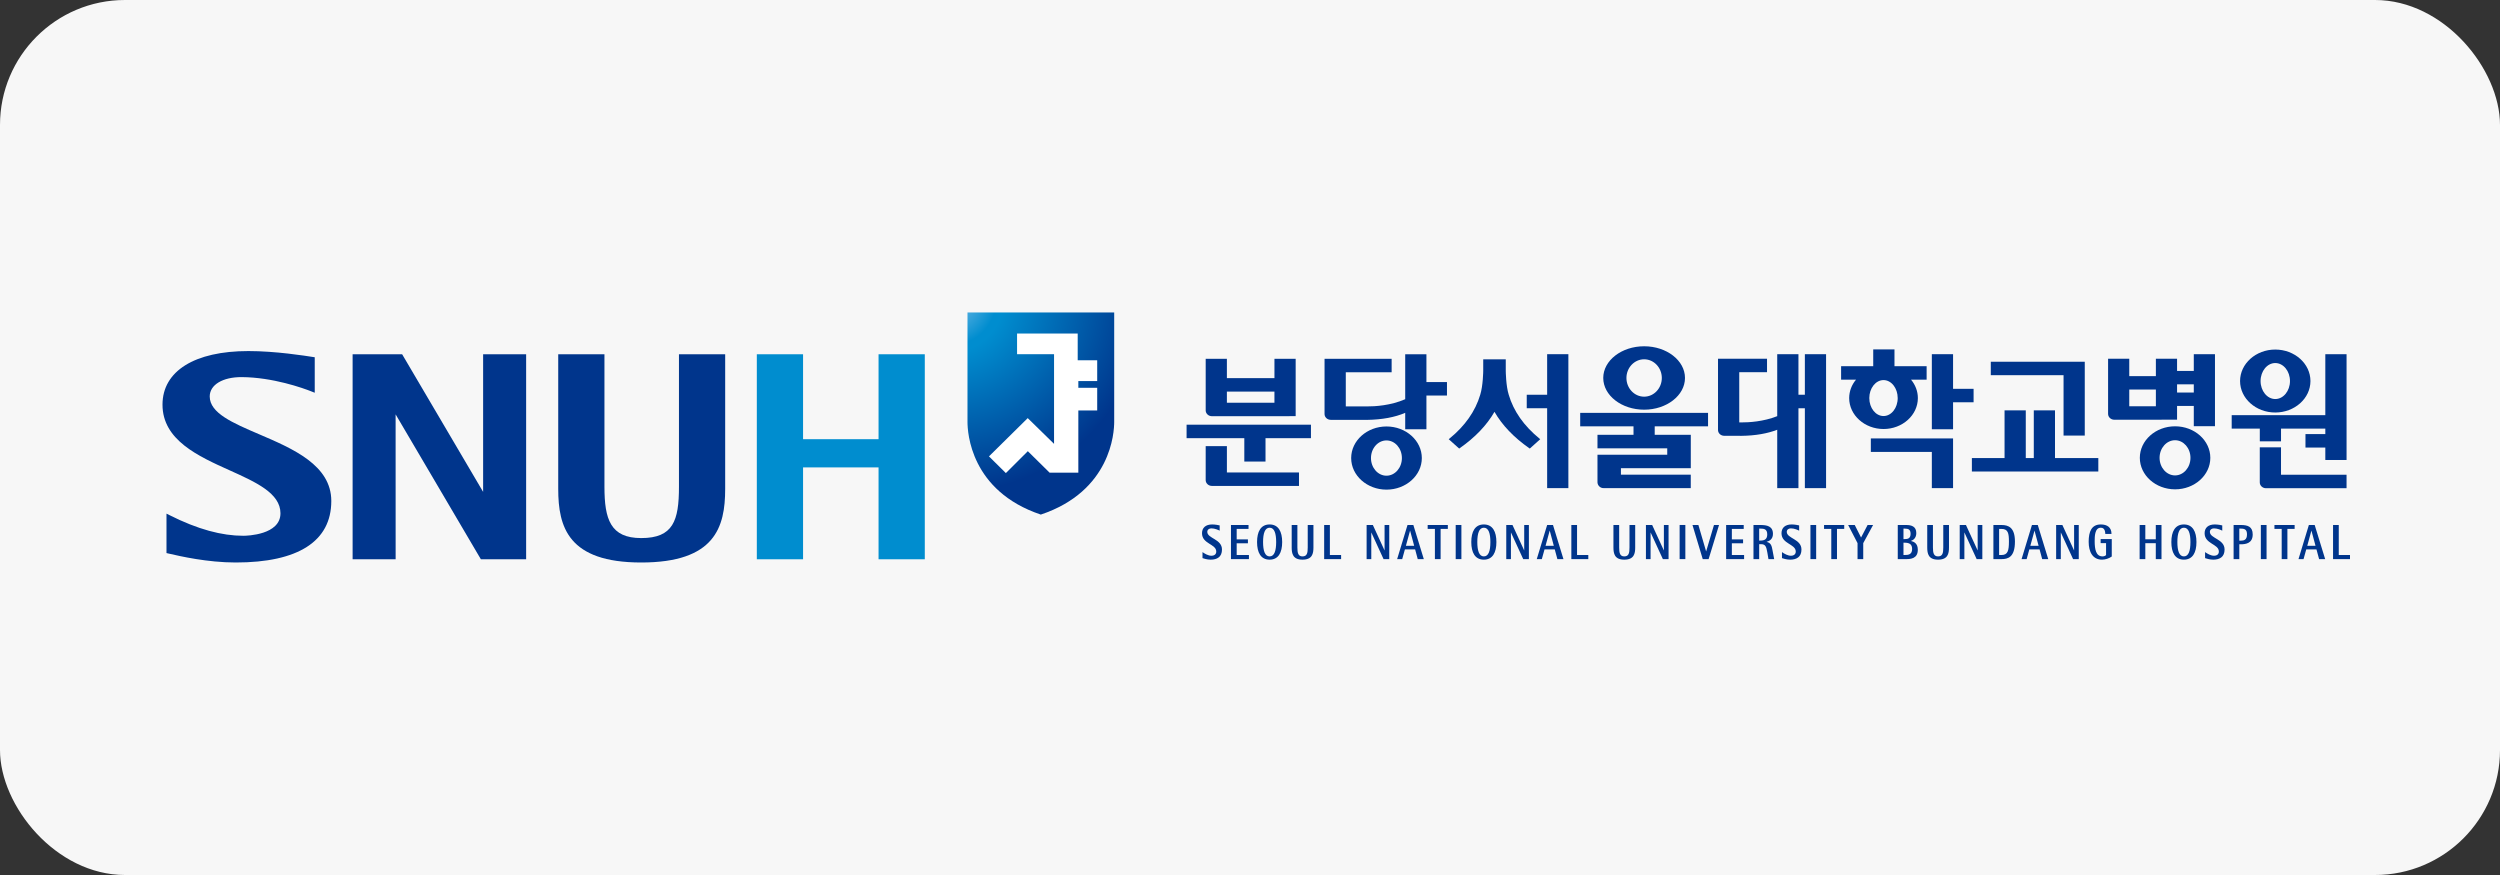 <svg xmlns="http://www.w3.org/2000/svg" width="200" height="70" viewBox="0 0 200 70" fill="none"><rect x="0" y="0" width="200" height="70" fill="#333333" stroke="none"/><rect width="200" height="70" rx="10" fill="#F7F7F7"></rect><g clip-path="url(#clip0_282_1232)"><path d="M77.399 24.999V33.754C77.399 34.59 77.638 39.28 83.265 41.167C88.893 39.28 89.136 34.59 89.136 33.754V24.999H77.399Z" fill="url(#paint0_radial_282_1232)"></path><path d="M80.469 37.847L82.226 36.095L83.966 37.812H86.267V32.837H87.776V31.023H86.267V30.487H87.776V28.82H86.216V26.684H81.365V28.335H84.324V35.508L82.218 33.449L79.118 36.51L80.469 37.847Z" fill="white"></path><path d="M57.885 28.341H54.317V38.945C54.317 41.664 53.85 43.046 51.297 43.046C48.837 43.046 48.356 41.543 48.356 38.945V28.341H44.658V39.119C44.658 42.173 45.463 45 51.297 45C57.201 45 58.014 42.173 58.014 39.119V28.341H57.885Z" fill="#00358C"></path><path d="M70.284 44.742H73.983V28.341H70.284V35.135H64.245V28.341H60.545V44.742H64.245V37.392H70.284V44.742Z" fill="#008DCF"></path><path d="M38.65 28.341V39.35L32.171 28.341H28.209V44.742H31.651L31.649 33.148C32.105 33.926 38.47 44.742 38.47 44.742H42.091V28.341H41.961H38.65Z" fill="#00358C"></path><path d="M20.732 34.741C18.611 33.832 16.778 33.047 16.778 31.715C16.778 30.789 17.811 30.158 19.348 30.169C21.807 30.185 24.225 31.034 24.971 31.337L25.179 31.42V28.58L25.111 28.57C24.403 28.461 22.068 28.085 19.868 28.085C15.568 28.085 13 29.687 13 32.372C13 35.208 15.858 36.496 18.382 37.631C20.468 38.572 22.437 39.457 22.437 41.065C22.437 42.79 19.769 42.862 19.464 42.862C17.76 42.862 15.822 42.356 13.537 41.2L13.319 41.09V44.246L13.572 44.303C14.399 44.494 16.592 45 18.857 45C23.86 45 26.504 43.298 26.504 40.08C26.504 37.215 23.438 35.9 20.732 34.741Z" fill="#00358C"></path><path d="M94.927 33.975V35.054H99.545V36.924H101.241V35.054H104.876V33.975H94.927Z" fill="#00358C"></path><path d="M98.152 35.688H96.455L96.454 38.407C96.454 38.663 96.677 38.873 96.951 38.873H103.919V37.797H98.152V35.688Z" fill="#00358C"></path><path d="M110.916 38.056C110.235 38.056 109.678 37.423 109.678 36.645C109.678 35.866 110.235 35.234 110.916 35.234C111.599 35.234 112.152 35.866 112.152 36.645C112.152 37.423 111.599 38.056 110.916 38.056ZM110.919 34.117C109.363 34.117 108.094 35.251 108.094 36.645C108.094 38.039 109.363 39.171 110.919 39.171C112.477 39.171 113.746 38.039 113.746 36.645C113.746 35.251 112.477 34.117 110.919 34.117Z" fill="#00358C"></path><path d="M98.151 31.326H101.955V32.218H98.151V31.326ZM96.951 33.296L103.653 33.293V28.703H101.956V30.251H98.151V28.703H96.455V32.83C96.455 33.087 96.676 33.296 96.951 33.296Z" fill="#00358C"></path><path d="M114.114 28.34H112.417V31.937C111.255 32.443 110.005 32.518 109.36 32.513H107.663V29.779H111.331V28.704H105.964L105.963 33.121C105.963 33.378 106.187 33.587 106.46 33.587L109.367 33.59C110.574 33.572 111.591 33.381 112.417 33.026V34.343H114.114V31.641H115.758V30.564H114.114V28.34Z" fill="#00358C"></path><path d="M175.503 31.401H174.165V30.747H175.503V31.401ZM172.47 32.502H170.341V31.165H172.47V32.502ZM175.503 28.336V29.673H174.165V28.7H172.47V30.093H170.341V28.7H168.647V33.112C168.647 33.369 168.871 33.579 169.146 33.579L174.165 33.575V32.477H175.503V34.098H177.198V28.336H177.131H175.503Z" fill="#00358C"></path><path d="M174.005 38.033C173.322 38.033 172.766 37.401 172.766 36.626C172.766 35.85 173.322 35.218 174.005 35.218C174.683 35.218 175.237 35.85 175.237 36.626C175.237 37.401 174.683 38.033 174.005 38.033ZM174.007 34.104C172.451 34.104 171.186 35.235 171.186 36.626C171.186 38.017 172.451 39.147 174.007 39.147C175.56 39.147 176.826 38.017 176.826 36.626C176.826 35.235 175.56 34.104 174.007 34.104Z" fill="#00358C"></path><path d="M123.772 28.335V31.58H122.139V32.659H123.772V39.05H125.47V28.335H123.772Z" fill="#00358C"></path><path d="M157.887 31.106H156.245V28.335H154.547V34.341H156.245V32.182H157.887V31.106Z" fill="#00358C"></path><path d="M165.084 34.846H166.781V28.939H159.263V30.015H165.084V34.846Z" fill="#00358C"></path><path d="M164.4 32.829H162.703V36.645H162.062V32.829H160.364V36.645H157.75V37.721H167.866V36.645H164.4V32.829Z" fill="#00358C"></path><path d="M149.667 35.074V36.153H154.547V39.05H156.245V35.074H149.667Z" fill="#00358C"></path><path d="M149.544 31.845C149.544 31.055 150.056 30.407 150.682 30.407C151.309 30.407 151.816 31.055 151.816 31.845C151.816 32.64 151.309 33.283 150.682 33.283C150.056 33.283 149.544 32.64 149.544 31.845ZM153.429 31.846C153.429 31.294 153.224 30.783 152.882 30.371H154.13V29.296H151.558V27.951H149.858V29.296H147.288V30.371H148.484C148.132 30.785 147.937 31.306 147.934 31.846C147.934 33.21 149.168 34.321 150.683 34.321C152.197 34.321 153.429 33.21 153.429 31.846Z" fill="#00358C"></path><path d="M120.698 31.577C120.473 30.869 120.461 29.685 120.461 29.676V28.746H118.658V29.676C118.658 29.685 118.644 30.869 118.419 31.577C118.033 32.889 117.206 34.071 115.957 35.088L115.898 35.137L116.734 35.885L116.777 35.855C118.012 34.993 118.945 34.013 119.558 32.946C120.172 34.013 121.105 34.993 122.339 35.855L122.384 35.885L123.217 35.137L123.16 35.088C121.911 34.069 121.082 32.888 120.698 31.577Z" fill="#00358C"></path><path d="M144.389 28.335V31.58H143.876V28.335H142.178V33.293C141.069 33.731 139.915 33.796 139.312 33.793H139.14V29.776H141.362V28.698H137.441V34.4C137.441 34.658 137.664 34.864 137.939 34.864L139.32 34.867C140.433 34.853 141.389 34.685 142.178 34.381V39.05H143.876V32.659H144.389V39.05H146.086V28.335H144.389Z" fill="#00358C"></path><path d="M126.416 33.028V34.105H130.681V34.786H127.798V35.864H133.379V36.379H127.798V38.583C127.801 38.709 127.855 38.83 127.948 38.917C128.04 39.005 128.165 39.053 128.293 39.05H135.261V37.972H129.674V37.458H135.263V34.786H132.377V34.105H136.644V33.028H126.416Z" fill="#00358C"></path><path d="M131.531 28.743C132.311 28.743 132.945 29.415 132.945 30.236C132.945 31.064 132.311 31.734 131.531 31.734C130.752 31.734 130.115 31.064 130.115 30.236C130.115 29.415 130.752 28.743 131.531 28.743ZM131.531 32.775C133.333 32.775 134.799 31.634 134.799 30.236C134.799 28.841 133.333 27.702 131.531 27.702C129.727 27.702 128.26 28.841 128.26 30.236C128.26 31.634 129.727 32.775 131.531 32.775Z" fill="#00358C"></path><path d="M186.026 28.337V33.213H178.535V34.289H180.784V35.307H182.482V34.289H186.026V34.727H184.438V35.805H186.026V36.799H187.725V28.337H186.026Z" fill="#00358C"></path><path d="M182.481 35.788H180.782V38.594C180.782 38.848 181.006 39.058 181.281 39.058H187.724V37.979H182.481V35.788Z" fill="#00358C"></path><path d="M182.021 29.043C182.671 29.043 183.198 29.69 183.198 30.484C183.198 31.277 182.671 31.923 182.021 31.923C181.376 31.923 180.846 31.277 180.846 30.484C180.846 29.69 181.376 29.043 182.021 29.043ZM182.018 33.001C183.574 33.001 184.836 31.872 184.836 30.484C184.836 29.094 183.574 27.964 182.018 27.964C180.47 27.964 179.205 29.094 179.205 30.484C179.205 31.872 180.47 33.001 182.018 33.001Z" fill="#00358C"></path><path d="M97.573 42.455C97.49 42.407 97.19 42.269 96.911 42.269C96.719 42.269 96.583 42.38 96.583 42.55C96.583 43.083 97.758 43.115 97.758 43.962C97.758 44.555 97.368 44.773 96.851 44.773C96.562 44.773 96.287 44.678 96.2 44.65V44.168C96.384 44.298 96.652 44.46 96.925 44.46C97.078 44.46 97.301 44.385 97.301 44.128C97.301 43.511 96.161 43.523 96.161 42.66C96.161 42.221 96.453 41.956 96.974 41.956C97.229 41.956 97.483 42.012 97.573 42.032V42.455Z" fill="#00358C"></path><path d="M98.477 42H99.882V42.312H98.934V43.151H99.833V43.463H98.934V44.401H99.914V44.73H98.477V42Z" fill="#00358C"></path><path d="M101.57 44.773C102.274 44.773 102.574 44.199 102.574 43.364C102.574 42.53 102.274 41.956 101.57 41.956C100.862 41.956 100.565 42.53 100.565 43.364C100.565 44.199 100.862 44.773 101.57 44.773ZM101.046 43.364C101.046 42.676 101.19 42.217 101.57 42.217C101.95 42.217 102.093 42.676 102.093 43.364C102.093 44.053 101.95 44.512 101.57 44.512C101.19 44.512 101.046 44.053 101.046 43.364Z" fill="#00358C"></path><path d="M105.075 43.8C105.075 44.286 104.984 44.773 104.2 44.773C103.426 44.773 103.335 44.286 103.335 43.8V42H103.791V43.8C103.791 44.227 103.851 44.512 104.2 44.512C104.569 44.512 104.618 44.227 104.618 43.8V42H105.075V43.8Z" fill="#00358C"></path><path d="M105.933 42H106.39V44.401H107.289V44.73H105.933V42Z" fill="#00358C"></path><path d="M109.329 42H109.828L110.759 44.025H110.766V42H111.14V44.73H110.685L109.709 42.605H109.703V44.73H109.329V42Z" fill="#00358C"></path><path d="M111.771 44.73H112.176L112.392 43.954H113.211L113.419 44.73H113.905L113.068 42H112.601L111.771 44.73ZM112.803 42.459H112.81L113.134 43.666H112.472L112.803 42.459Z" fill="#00358C"></path><path d="M114.792 42.312H114.213V42H115.827V42.312H115.249V44.729H114.792V42.312Z" fill="#00358C"></path><path d="M116.455 41.999H116.912V44.729H116.455V41.999Z" fill="#00358C"></path><path d="M118.708 44.773C119.412 44.773 119.712 44.199 119.712 43.364C119.712 42.53 119.412 41.956 118.708 41.956C118 41.956 117.703 42.53 117.703 43.364C117.703 44.199 118 44.773 118.708 44.773ZM118.185 43.364C118.185 42.676 118.328 42.217 118.708 42.217C119.088 42.217 119.231 42.676 119.231 43.364C119.231 44.053 119.088 44.512 118.708 44.512C118.328 44.512 118.185 44.053 118.185 43.364Z" fill="#00358C"></path><path d="M120.501 42H120.999L121.93 44.025H121.937V42H122.311V44.73H121.857L120.88 42.605H120.874V44.73H120.501V42Z" fill="#00358C"></path><path d="M123.643 43.665H124.305L123.981 42.458H123.974L123.643 43.665ZM123.772 42H124.239L125.076 44.729H124.591L124.381 43.954H123.562L123.346 44.729H122.941L123.772 42Z" fill="#00358C"></path><path d="M125.708 42H126.164V44.401H127.064V44.73H125.708V42Z" fill="#00358C"></path><path d="M130.816 43.8C130.816 44.286 130.726 44.773 129.941 44.773C129.167 44.773 129.075 44.286 129.075 43.8V42H129.533V43.8C129.533 44.227 129.592 44.512 129.941 44.512C130.31 44.512 130.359 44.227 130.359 43.8V42H130.816V43.8Z" fill="#00358C"></path><path d="M131.674 42H132.173L133.104 44.025H133.111V42H133.485V44.73H133.03L132.053 42.605H132.047V44.73H131.674V42Z" fill="#00358C"></path><path d="M134.37 44.728H134.828V41.998H134.37V44.728Z" fill="#00358C"></path><path d="M135.398 42H135.872L136.487 44.104H136.494L137.118 42H137.523L136.689 44.73H136.219L135.398 42Z" fill="#00358C"></path><path d="M138.091 44.73H139.528V44.401H138.548V43.463H139.447V43.151H138.548V42.313H139.497V42H138.091V44.73Z" fill="#00358C"></path><path d="M140.278 44.73H140.734V43.535H140.878C141.237 43.535 141.303 43.717 141.39 44.215L141.477 44.73H141.934L141.798 44.005C141.739 43.689 141.69 43.428 141.334 43.353V43.345C141.551 43.281 141.836 43.135 141.836 42.712C141.836 42.091 141.359 42 140.825 42H140.278V44.73ZM140.734 42.289H140.825C141.108 42.289 141.379 42.316 141.379 42.751C141.379 43.151 141.149 43.246 140.825 43.246H140.734V42.289Z" fill="#00358C"></path><path d="M143.932 42.455C143.849 42.407 143.549 42.269 143.27 42.269C143.079 42.269 142.942 42.38 142.942 42.55C142.942 43.083 144.117 43.115 144.117 43.962C144.117 44.555 143.726 44.773 143.211 44.773C142.921 44.773 142.645 44.678 142.558 44.65V44.168C142.743 44.298 143.012 44.46 143.285 44.46C143.437 44.46 143.661 44.385 143.661 44.128C143.661 43.511 142.52 43.523 142.52 42.66C142.52 42.221 142.813 41.956 143.332 41.956C143.588 41.956 143.842 42.012 143.932 42.032V42.455Z" fill="#00358C"></path><path d="M144.836 41.999H145.293V44.729H144.836V41.999Z" fill="#00358C"></path><path d="M146.503 42.312H145.924V42H147.538V42.312H146.959V44.729H146.503V42.312Z" fill="#00358C"></path><path d="M148.603 43.451L147.852 41.999H148.379L148.885 43.001L149.408 41.999H149.847L149.059 43.451V44.729H148.603V43.451Z" fill="#00358C"></path><path d="M152.278 44.401H152.373C152.673 44.401 152.969 44.361 152.969 43.922C152.969 43.55 152.767 43.416 152.373 43.416H152.278V44.401ZM152.278 43.128H152.373C152.62 43.128 152.846 43.08 152.846 42.708C152.846 42.352 152.665 42.289 152.373 42.289H152.278V43.128ZM151.821 42H152.494C152.895 42 153.304 42.102 153.304 42.644C153.304 43.032 153.07 43.21 152.882 43.27V43.278C153.129 43.337 153.425 43.483 153.425 43.982C153.425 44.682 152.861 44.73 152.494 44.73H151.821V42Z" fill="#00358C"></path><path d="M155.919 43.8C155.919 44.286 155.828 44.773 155.044 44.773C154.27 44.773 154.179 44.286 154.179 43.8V42H154.635V43.8C154.635 44.227 154.695 44.512 155.044 44.512C155.413 44.512 155.462 44.227 155.462 43.8V42H155.919V43.8Z" fill="#00358C"></path><path d="M156.777 42H157.276L158.206 44.025H158.213V42H158.587V44.73H158.133L157.157 42.605H157.15V44.73H156.777V42Z" fill="#00358C"></path><path d="M159.472 44.73H160.117C160.627 44.73 161.195 44.591 161.195 43.325C161.195 42.197 160.679 42 160.117 42H159.472V44.73ZM159.929 42.313H160.117C160.644 42.313 160.714 42.657 160.714 43.325C160.714 44.049 160.623 44.401 160.117 44.401H159.929V42.313Z" fill="#00358C"></path><path d="M161.726 44.73H162.131L162.346 43.954H163.166L163.375 44.73H163.86L163.023 42H162.556L161.726 44.73ZM162.757 42.459H162.764L163.089 43.666H162.427L162.757 42.459Z" fill="#00358C"></path><path d="M164.491 42H164.99L165.921 44.025H165.928V42H166.301V44.73H165.847L164.871 42.605H164.865V44.73H164.491V42Z" fill="#00358C"></path><path d="M168.941 44.52C168.714 44.68 168.443 44.768 168.163 44.773C167.407 44.773 167.093 44.139 167.093 43.341C167.093 42.538 167.32 41.956 168.062 41.956C168.586 41.956 168.92 42.194 168.92 42.716H168.425C168.414 42.554 168.398 42.217 168.062 42.217C167.574 42.217 167.574 42.934 167.574 43.297C167.574 43.954 167.682 44.512 168.202 44.512C168.337 44.512 168.445 44.456 168.485 44.401V43.452H168.051V43.123H168.941V44.52Z" fill="#00358C"></path><path d="M171.17 42H171.626V43.143H172.463V42H172.92V44.73H172.463V43.455H171.626V44.73H171.17V42Z" fill="#00358C"></path><path d="M174.712 44.512C175.092 44.512 175.235 44.052 175.235 43.364C175.235 42.675 175.092 42.217 174.712 42.217C174.332 42.217 174.19 42.675 174.19 43.364C174.19 44.052 174.332 44.512 174.712 44.512ZM173.708 43.364C173.708 42.529 174.005 41.956 174.712 41.956C175.416 41.956 175.716 42.529 175.716 43.364C175.716 44.199 175.416 44.772 174.712 44.772C174.005 44.772 173.708 44.199 173.708 43.364Z" fill="#00358C"></path><path d="M177.781 42.455C177.698 42.407 177.398 42.269 177.119 42.269C176.927 42.269 176.79 42.38 176.79 42.55C176.79 43.083 177.966 43.115 177.966 43.962C177.966 44.555 177.575 44.773 177.059 44.773C176.77 44.773 176.494 44.678 176.407 44.65V44.168C176.592 44.298 176.861 44.46 177.133 44.46C177.286 44.46 177.509 44.385 177.509 44.128C177.509 43.511 176.369 43.523 176.369 42.66C176.369 42.221 176.662 41.956 177.181 41.956C177.437 41.956 177.691 42.012 177.781 42.032V42.455Z" fill="#00358C"></path><path d="M178.688 44.73H179.145V43.543H179.26C179.641 43.543 180.216 43.479 180.216 42.756C180.216 42.126 179.818 42 179.26 42H178.688V44.73ZM179.145 42.289H179.26C179.585 42.289 179.759 42.371 179.759 42.751C179.759 43.19 179.521 43.254 179.26 43.254H179.145V42.289Z" fill="#00358C"></path><path d="M180.868 41.999H181.325V44.729H180.868V41.999Z" fill="#00358C"></path><path d="M182.535 42.312H181.956V42H183.57V42.312H182.992V44.729H182.535V42.312Z" fill="#00358C"></path><path d="M183.879 44.73H184.283L184.499 43.954H185.318L185.528 44.73H186.013L185.175 42H184.709L183.879 44.73ZM184.91 42.459H184.917L185.242 43.666H184.58L184.91 42.459Z" fill="#00358C"></path><path d="M186.644 42H187.101V44.401H188V44.73H186.644V42Z" fill="#00358C"></path></g><defs><radialGradient id="paint0_radial_282_1232" cx="0" cy="0" r="1" gradientUnits="userSpaceOnUse" gradientTransform="translate(75.949 23.92) scale(15.729 15.524)"><stop stop-color="#82C1EA"></stop><stop offset="0.241" stop-color="#008DCF"></stop><stop offset="0.275" stop-color="#008DCF"></stop><stop offset="1" stop-color="#00358C"></stop></radialGradient><clipPath id="clip0_282_1232"><rect width="175" height="20" fill="white" transform="translate(13 25)"></rect></clipPath></defs></svg>